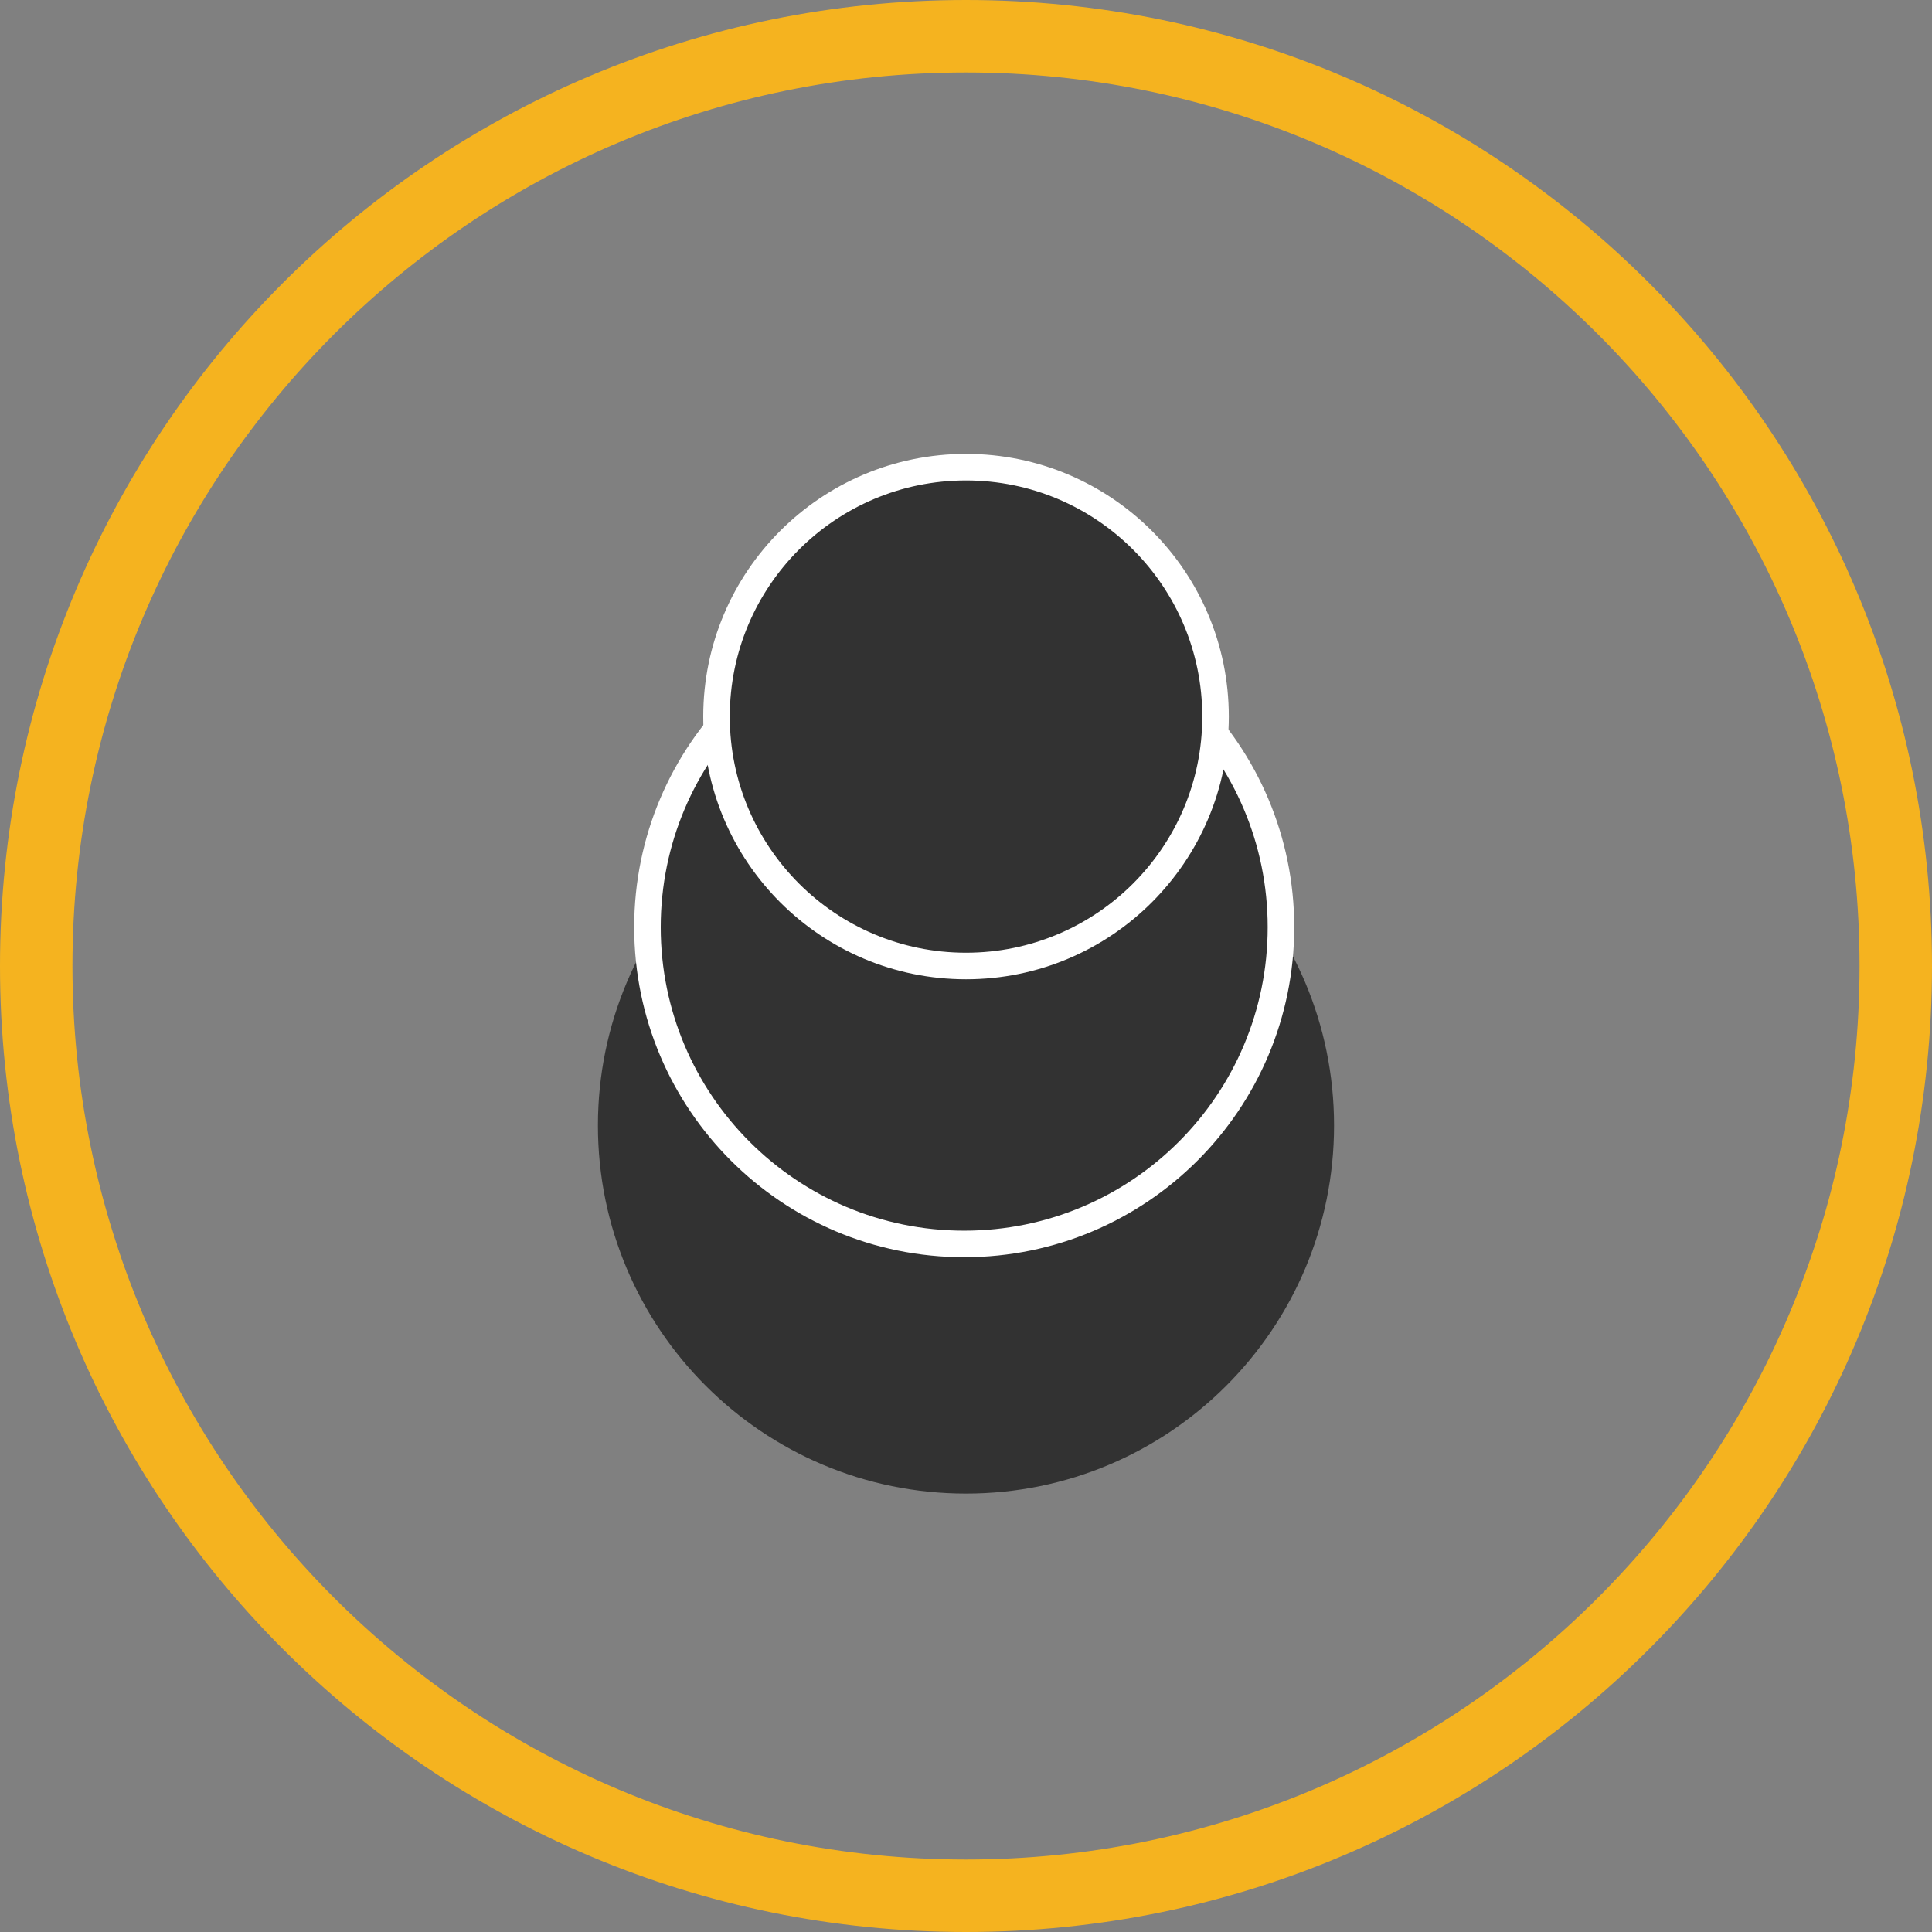 <?xml version="1.0" encoding="UTF-8"?>
<!DOCTYPE svg PUBLIC "-//W3C//DTD SVG 1.1//EN" "http://www.w3.org/Graphics/SVG/1.1/DTD/svg11.dtd">
<!-- Creator: CorelDRAW (OEM Version) -->
<svg xmlns="http://www.w3.org/2000/svg" xml:space="preserve" width="4000px" height="4000px" version="1.1" style="shape-rendering:geometricPrecision; text-rendering:geometricPrecision; image-rendering:optimizeQuality; fill-rule:evenodd; clip-rule:evenodd"
viewBox="0 0 4000 4000"
 xmlns:xlink="http://www.w3.org/1999/xlink"
 xmlns:xodm="http://www.corel.com/coreldraw/odm/2003">
 <rect x="0" y="0" width="4000" height="4000" fill="#808080" stroke="none"/>
 <defs>
  <style type="text/css">
   <![CDATA[
    .str0 {stroke:white;stroke-width:54.96;stroke-miterlimit:22.926}
    .fil0 {fill:#F5B31F}
    .fil1 {fill:#323232;fill-rule:nonzero}
   ]]>
  </style>
 </defs>
 <g id="Layer_x0020_1">
  <path class="fil0" d="M2000 0c1104.57,0 2000,895.43 2000,2000 0,1104.57 -895.43,2000 -2000,2000 -1104.57,0 -2000,-895.43 -2000,-2000 0,-1104.57 895.43,-2000 2000,-2000zm0 150c1021.73,0 1850,828.27 1850,1850 0,1021.73 -828.27,1850 -1850,1850 -1021.73,0 -1850,-828.27 -1850,-1850 0,-1021.73 828.27,-1850 1850,-1850z"/>
  <g id="_2528058709040">
   <path class="fil1" d="M2762.01 2330.24c0,420.86 -341.18,762.05 -762.07,762.05 -420.82,0 -762.01,-341.19 -762.01,-762.05 0,-420.83 341.19,-761.82 762.01,-761.82 420.89,0 762.07,340.99 762.07,761.82z" display="inline"/>
   <path class="fil1 str0" d="M2652.09 1919.66c0,362.16 -293.62,655.78 -655.82,655.78 -362.14,0 -655.76,-293.62 -655.76,-655.78 0,-361.99 293.62,-655.49 655.76,-655.49 362.2,0 655.82,293.5 655.82,655.49z" display="inline"/>
   <path class="fil1 str0" d="M2516.65 1483.63c0,285.17 -231.28,516.37 -516.65,516.37 -285.25,0 -516.53,-231.2 -516.53,-516.37 0,-285.18 231.28,-516.38 516.53,-516.38 285.37,0 516.65,231.2 516.65,516.38z" display="inline"/>
  </g>
 </g>
</svg>
